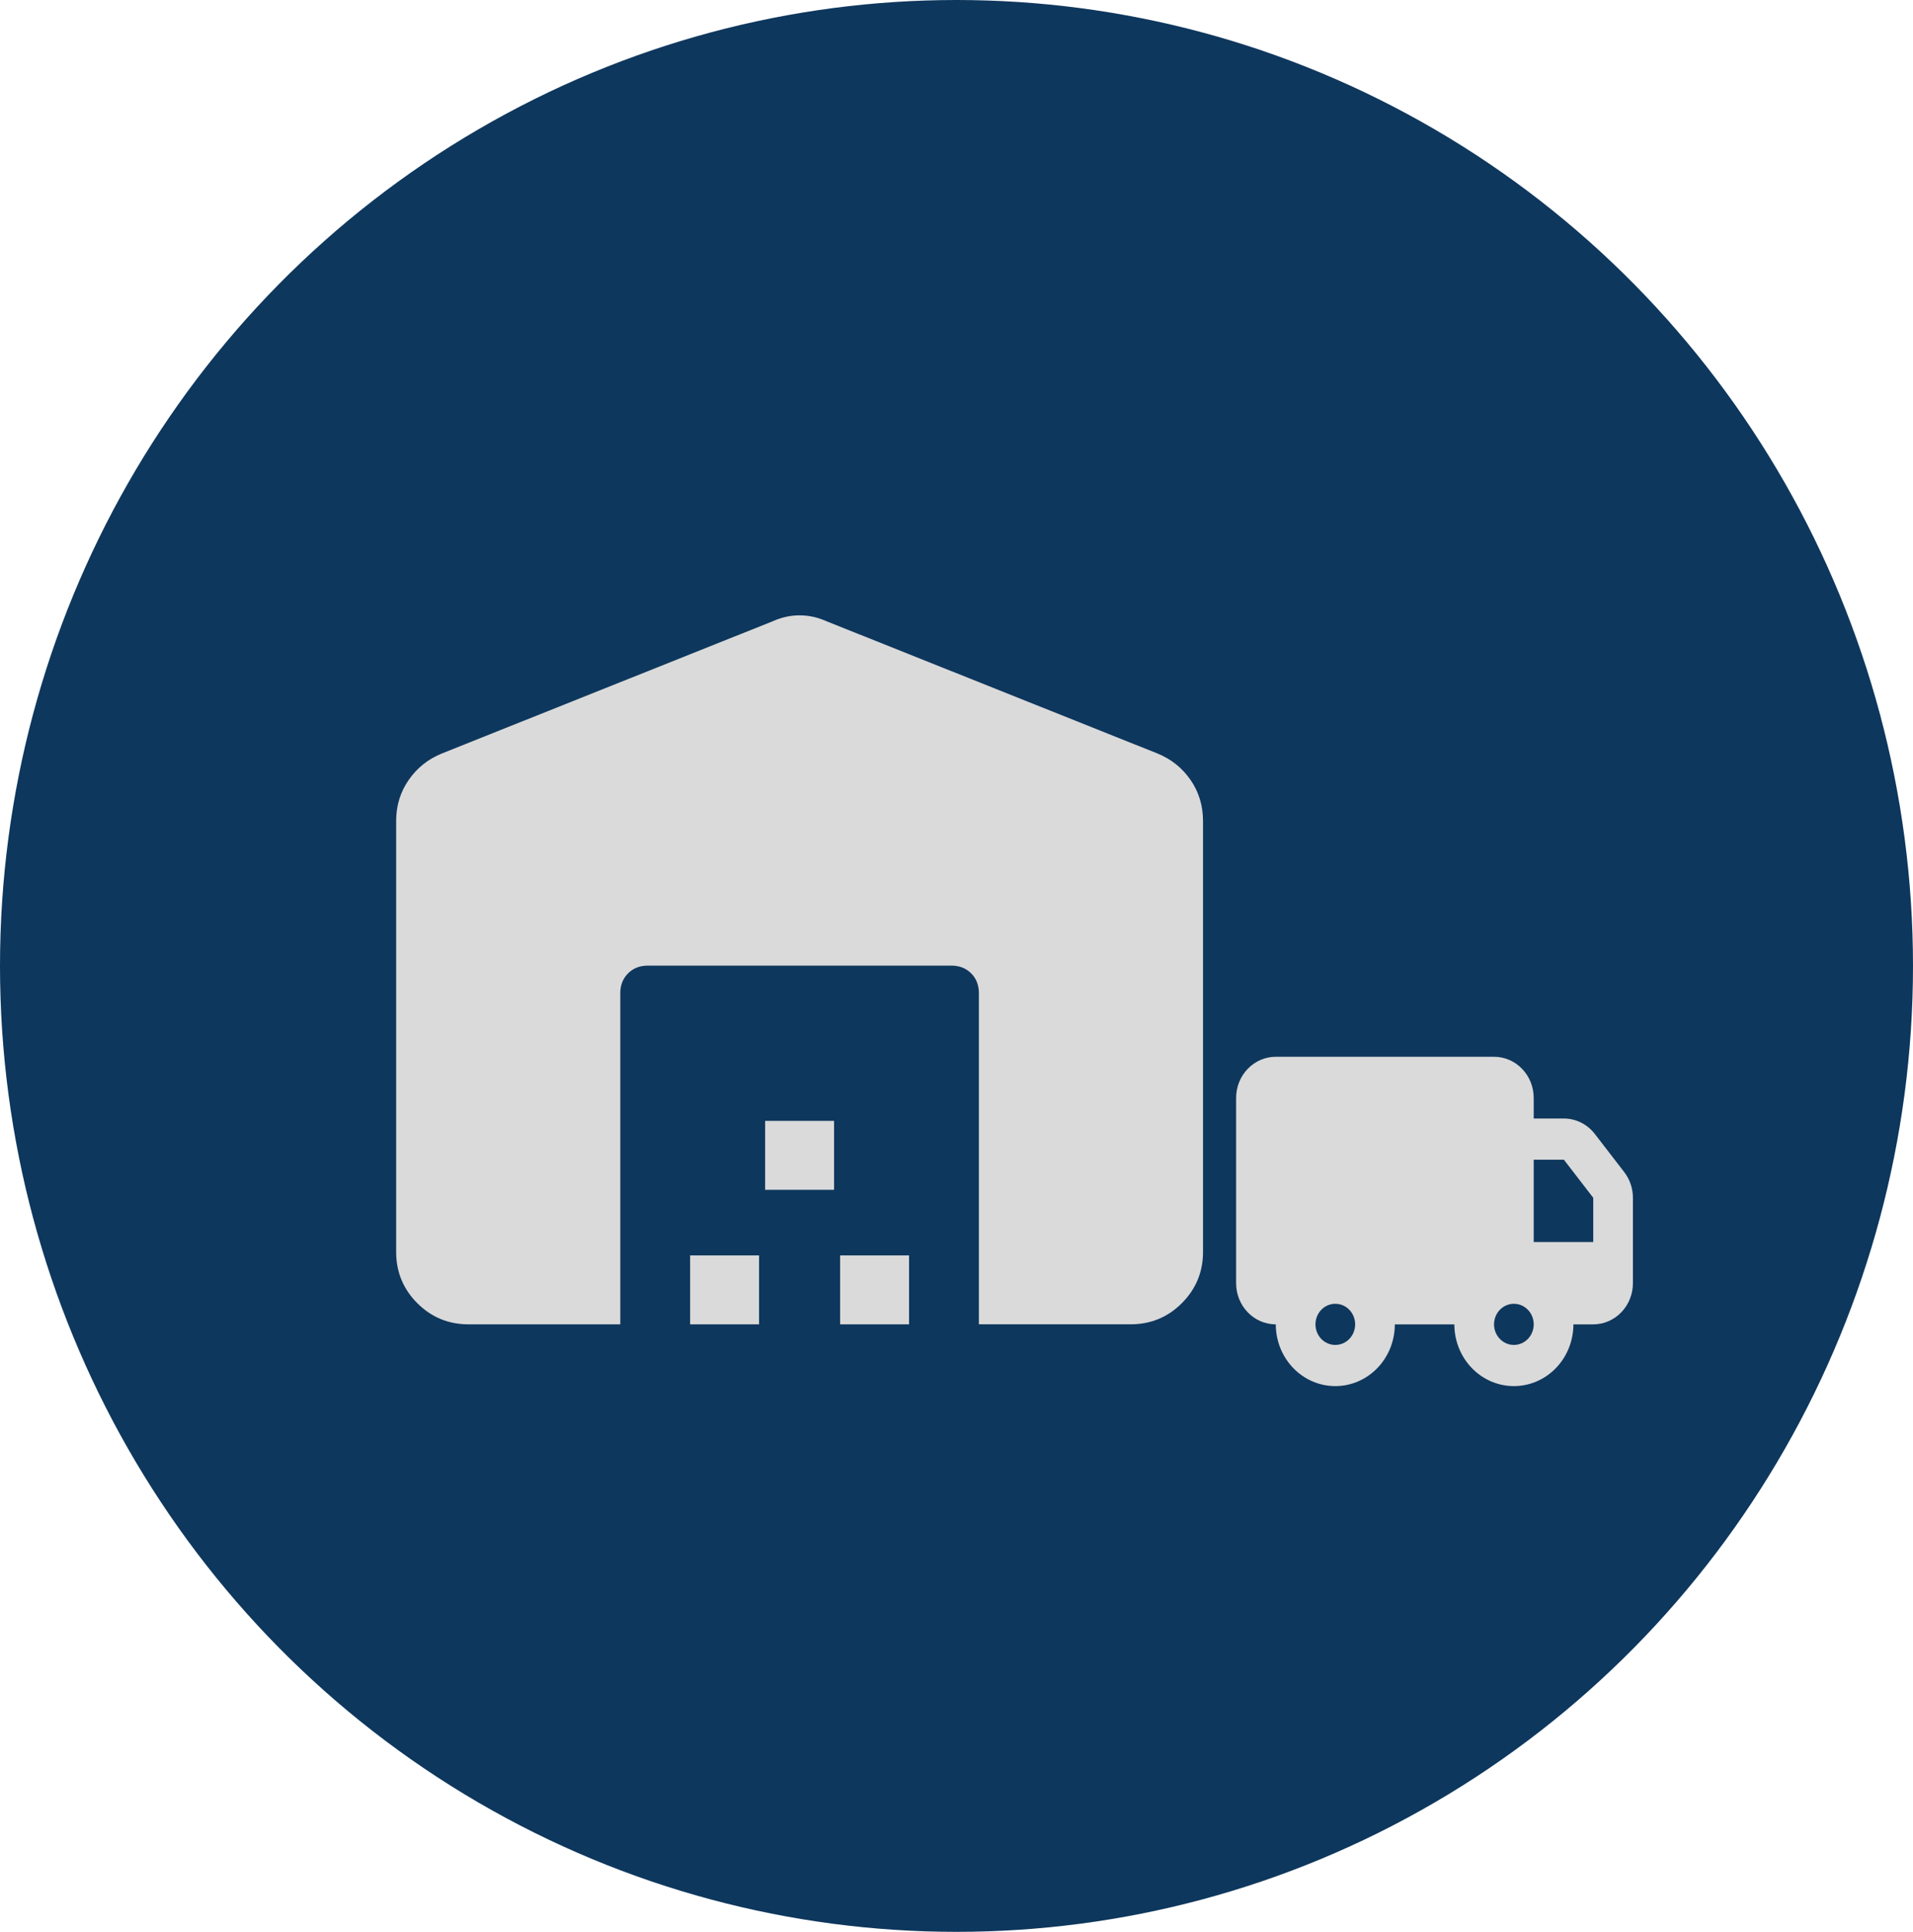 <svg width="105" height="106" viewBox="0 0 105 106" fill="none" xmlns="http://www.w3.org/2000/svg">
<ellipse cx="52.5" cy="53" rx="52.5" ry="53" fill="#0E375D"/>
<path d="M21.744 68.693V45.041C21.744 44.205 21.974 43.456 22.433 42.795C22.892 42.132 23.499 41.648 24.254 41.343L42.421 34.085C42.9 33.87 43.389 33.763 43.888 33.763C44.386 33.763 44.875 33.869 45.354 34.083L63.524 41.341C64.279 41.647 64.885 42.131 65.345 42.792C65.802 43.457 66.031 44.206 66.031 45.041V68.69C66.031 69.789 65.644 70.727 64.87 71.503C64.096 72.277 63.158 72.664 62.058 72.664H53.729V54.496C53.729 54.054 53.587 53.69 53.304 53.407C53.02 53.123 52.657 52.982 52.216 52.983H35.559C35.118 52.983 34.755 53.125 34.472 53.409C34.188 53.693 34.046 54.056 34.046 54.499V72.666H25.72C24.618 72.666 23.68 72.279 22.905 71.505C22.131 70.731 21.744 69.793 21.744 68.693ZM37.879 72.666V68.882H41.663V72.666H37.879ZM41.996 65.285V61.501H45.78V65.285H41.996ZM46.112 72.666V68.882H49.896V72.666H46.112Z" fill="#DADADA"/>
<path d="M82.004 57.985C82.582 57.985 83.136 58.223 83.544 58.647C83.953 59.071 84.182 59.645 84.182 60.244V61.373H85.837C86.164 61.373 86.486 61.45 86.78 61.596C87.075 61.743 87.333 61.956 87.537 62.221L89.149 64.311C89.459 64.712 89.627 65.209 89.627 65.723V70.408C89.627 71.007 89.398 71.582 88.989 72.005C88.581 72.429 88.027 72.667 87.449 72.667H86.36C86.36 73.566 86.016 74.427 85.403 75.063C84.79 75.698 83.96 76.055 83.093 76.055C82.227 76.055 81.396 75.698 80.783 75.063C80.17 74.427 79.826 73.566 79.826 72.667H76.559C76.559 73.112 76.474 73.552 76.31 73.964C76.146 74.375 75.905 74.748 75.602 75.063C75.299 75.377 74.938 75.627 74.542 75.797C74.146 75.968 73.721 76.055 73.292 76.055C72.863 76.055 72.438 75.968 72.042 75.797C71.645 75.627 71.285 75.377 70.982 75.063C70.678 74.748 70.438 74.375 70.273 73.964C70.109 73.552 70.025 73.112 70.025 72.667C69.447 72.667 68.893 72.429 68.485 72.005C68.076 71.582 67.847 71.007 67.847 70.408V60.244C67.847 59.645 68.076 59.071 68.485 58.647C68.893 58.223 69.447 57.985 70.025 57.985H82.004ZM73.292 71.538C73.003 71.538 72.726 71.657 72.522 71.868C72.317 72.08 72.203 72.368 72.203 72.667C72.203 72.967 72.317 73.254 72.522 73.466C72.726 73.677 73.003 73.796 73.292 73.796C73.581 73.796 73.858 73.677 74.062 73.466C74.266 73.254 74.381 72.967 74.381 72.667C74.381 72.368 74.266 72.08 74.062 71.868C73.858 71.657 73.581 71.538 73.292 71.538ZM83.093 71.538C82.804 71.538 82.527 71.657 82.323 71.868C82.119 72.08 82.004 72.368 82.004 72.667C82.004 72.967 82.119 73.254 82.323 73.466C82.527 73.677 82.804 73.796 83.093 73.796C83.382 73.796 83.659 73.677 83.863 73.466C84.067 73.254 84.182 72.967 84.182 72.667C84.182 72.368 84.067 72.08 83.863 71.868C83.659 71.657 83.382 71.538 83.093 71.538ZM85.837 63.632H84.182V68.15H87.449V65.722L85.837 63.632Z" fill="#DADADA"/>
</svg>

